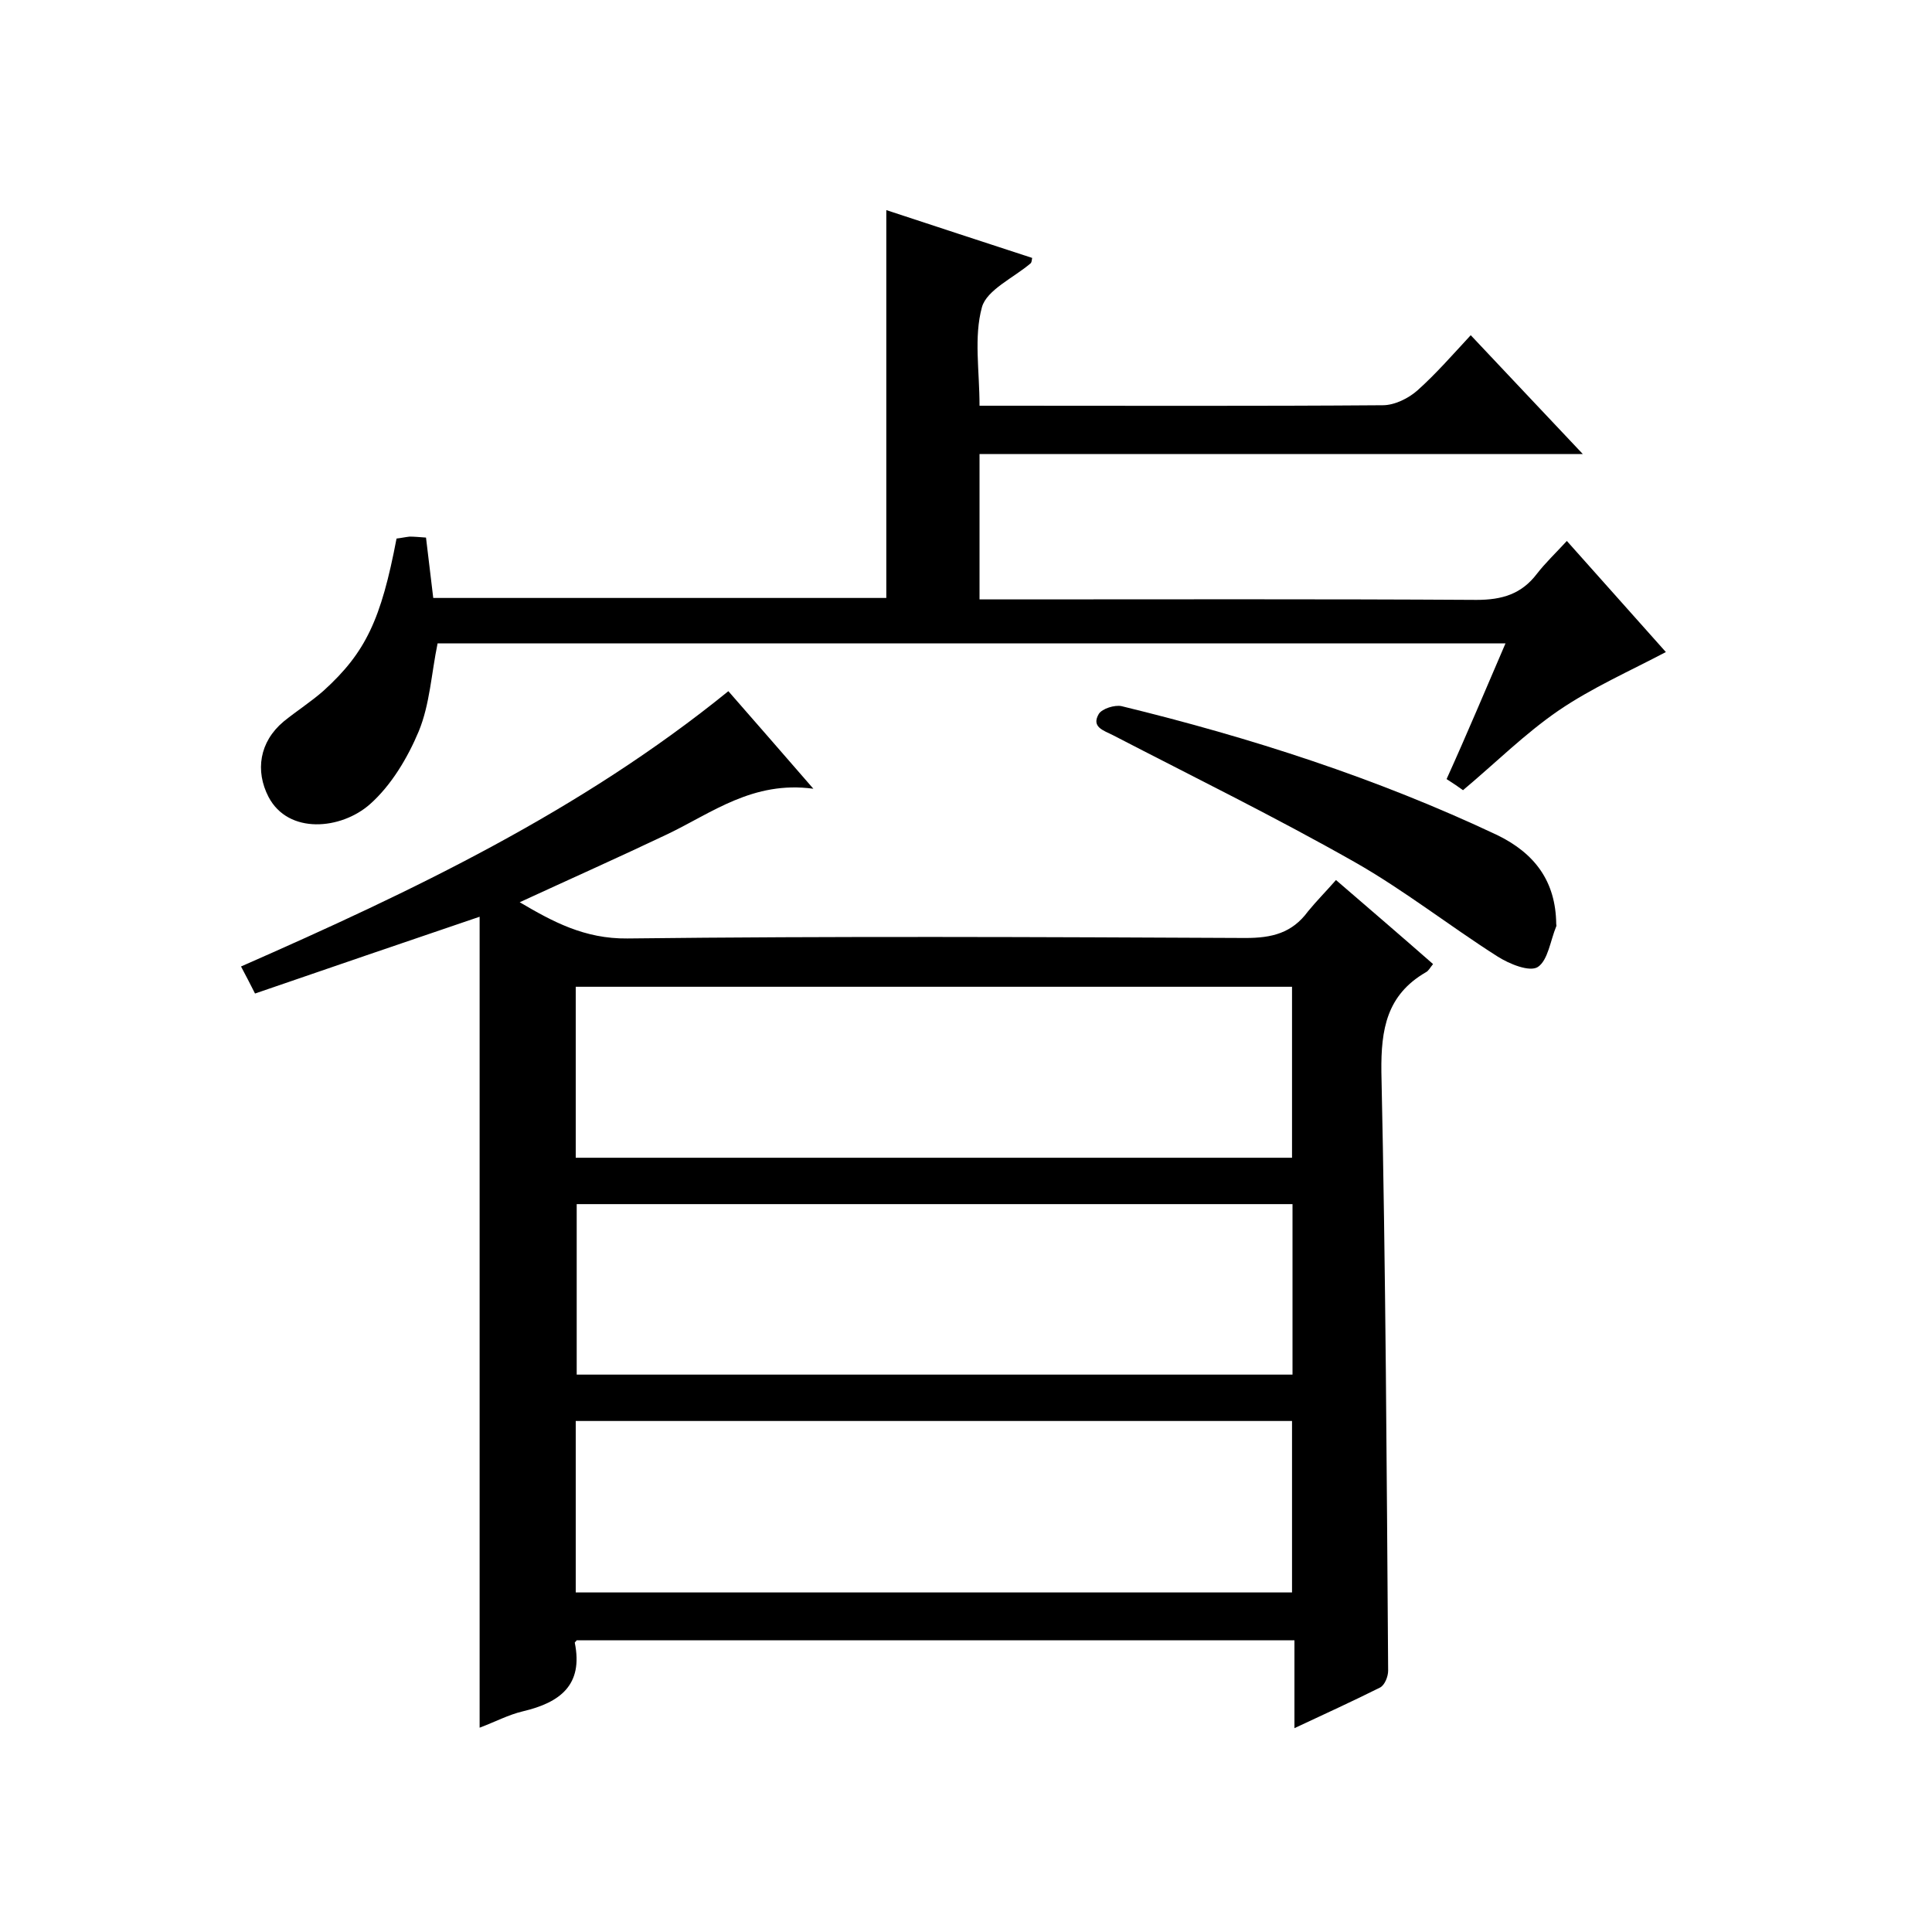 <svg enable-background="new 0 0 400 400" viewBox="0 0 400 400" xmlns="http://www.w3.org/2000/svg"><path d="m276.6 182.2c7.2 6.2 13.6 11.7 20.1 17.4-.6.7-.9 1.4-1.5 1.7-8.1 4.7-9.3 11.8-9.2 20.6.9 41.3 1.1 82.6 1.4 124 0 1.2-.7 3-1.7 3.5-5.6 2.8-11.3 5.4-17.7 8.4 0-6.4 0-12.1 0-18.2-49.9 0-99.3 0-148.6 0-.2.3-.4.4-.4.5 1.8 8.8-3.1 12.4-10.7 14.2-3 .7-5.8 2.2-9 3.4 0-56.2 0-111.9 0-167.9-15.9 5.4-31.1 10.6-46.5 15.9-1.1-2.2-1.9-3.7-2.9-5.6 35.5-15.6 70.2-32.1 100.9-57 5.5 6.3 11.1 12.7 17.6 20.2-12.5-1.7-21 5-30.2 9.4-10.1 4.8-20.4 9.4-30.6 14.1 6.8 4 13.4 7.6 22.3 7.5 42.7-.5 85.4-.3 128-.1 5.4 0 9.6-1 12.9-5.5 1.8-2.2 3.7-4.1 5.8-6.5zm-157.4 57.5h148.3c0-12 0-23.7 0-35.4-49.6 0-98.8 0-148.3 0zm148.4 9.6c-49.8 0-99 0-148.2 0v35.3h148.2c0-11.9 0-23.5 0-35.3zm-148.4 80.4h148.3c0-12 0-23.7 0-35.5-49.6 0-98.8 0-148.3 0z"/><path d="m311.7 133.2c-74.2 0-147.8 0-221.1 0-1.3 6.3-1.6 12.6-3.9 18.2-2.3 5.5-5.7 11.2-10.1 15.1-6 5.3-16.9 6.3-21-1.5-2.8-5.4-1.9-11.4 3.1-15.6 2.7-2.2 5.7-4.1 8.3-6.4 8.7-7.9 11.9-14.7 15.1-31.5.9-.1 1.8-.3 2.7-.4 1 0 2 .1 3.4.2.5 4.1 1 8.2 1.5 12.5h93.8c0-26.5 0-53.1 0-80.3 10 3.3 20.1 6.6 30.2 9.9-.1.5-.1.9-.3 1.1-3.5 3-9.1 5.5-10.1 9.1-1.7 6.2-.5 13.1-.5 20.4h5c26.2 0 52.3.1 78.5-.1 2.4 0 5.3-1.4 7.2-3.1 3.8-3.4 7.2-7.3 11-11.4 7.8 8.3 15.1 16 23.2 24.6-42.3 0-83.5 0-124.9 0v30.1h5.4c32.5 0 65-.1 97.5.1 5.3 0 9.3-1.2 12.5-5.4 1.7-2.2 3.8-4.2 6.2-6.8 7.2 8.1 14 15.7 20.5 23-7.6 4-15.3 7.4-22.2 12.1-7 4.8-13 10.8-19.8 16.5-.8-.6-2-1.4-3.4-2.3 4.3-9.5 8.1-18.6 12.2-28.1z"/><path d="m322.2 191.3c0 .2.1.4 0 .5-1.2 2.9-1.7 7-3.8 8.4-1.7 1.1-5.9-.6-8.4-2.2-9.9-6.3-19.3-13.7-29.5-19.5-16.4-9.3-33.3-17.6-50.1-26.3-2-1-4.5-1.7-2.9-4.4.7-1.1 3.3-1.9 4.7-1.6 26.7 6.5 52.8 14.9 77.8 26.7 7.8 3.8 12.1 9.6 12.2 18.4z"/></svg>